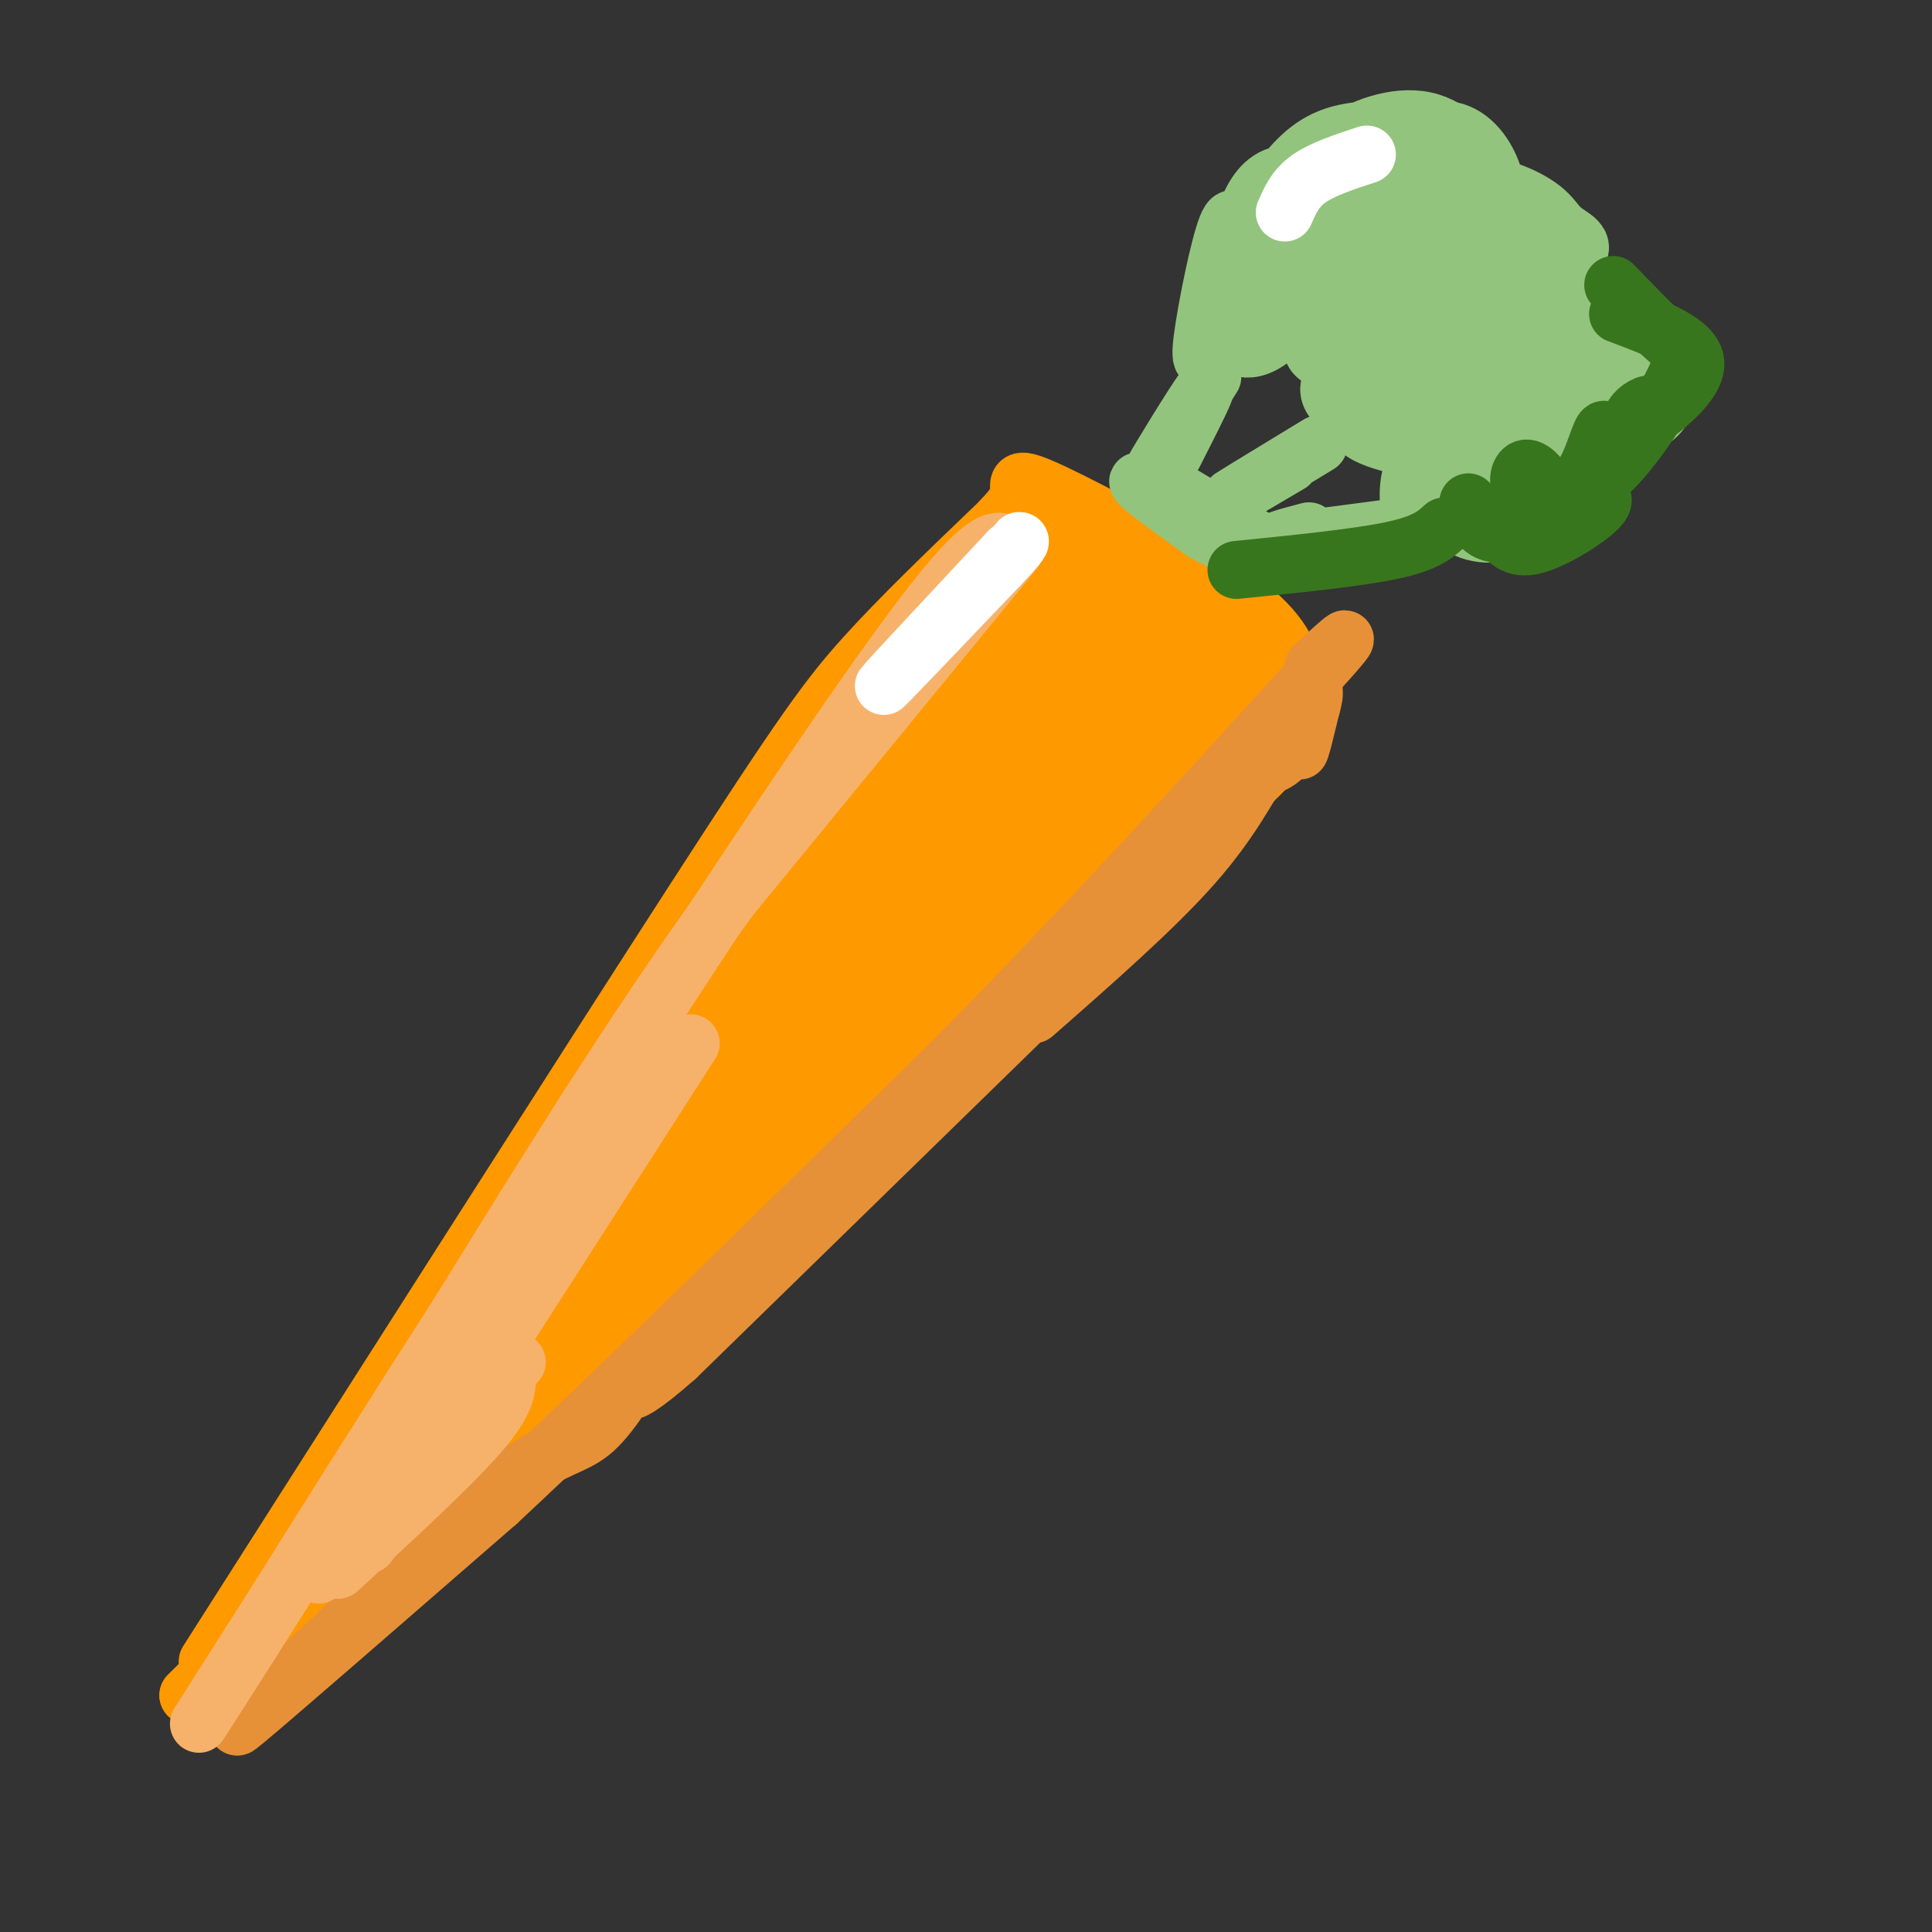 <svg viewBox='0 0 400 400' version='1.1' xmlns='http://www.w3.org/2000/svg' xmlns:xlink='http://www.w3.org/1999/xlink'><rect x="0" y="0" width="400" height="400" fill="#333333" stroke="none"/><g fill='none' stroke='rgb(255,153,0)' stroke-width='12' stroke-linecap='round' stroke-linejoin='round'><path d='M207,108c1.923,-2.006 3.845,-4.012 4,-6c0.155,-1.988 -1.458,-3.958 7,0c8.458,3.958 26.988,13.845 37,21c10.012,7.155 11.506,11.577 13,16'/><path d='M206,109c-9.756,9.356 -19.511,18.711 -27,27c-7.489,8.289 -12.711,15.511 -35,50c-22.289,34.489 -61.644,96.244 -101,158'/><path d='M59,338c3.458,-5.238 6.917,-10.476 18,-19c11.083,-8.524 29.792,-20.333 54,-39c24.208,-18.667 53.917,-44.190 72,-61c18.083,-16.810 24.542,-24.905 31,-33'/><path d='M234,186c11.400,-11.222 24.400,-22.778 31,-30c6.600,-7.222 6.800,-10.111 7,-13'/><path d='M115,252c-10.091,15.484 -20.182,30.968 -30,45c-9.818,14.032 -19.363,26.611 -10,13c9.363,-13.611 37.633,-53.411 34,-50c-3.633,3.411 -39.171,50.034 -36,49c3.171,-1.034 45.049,-49.724 55,-60c9.951,-10.276 -12.024,17.862 -34,46'/><path d='M94,295c-0.278,1.041 16.026,-19.357 30,-34c13.974,-14.643 25.616,-23.530 37,-33c11.384,-9.470 22.509,-19.524 6,-4c-16.509,15.524 -60.652,56.625 -51,51c9.652,-5.625 73.099,-57.976 73,-58c-0.099,-0.024 -63.742,52.279 -75,63c-11.258,10.721 29.871,-20.139 71,-51'/><path d='M185,229c-1.627,2.138 -41.196,32.982 -66,50c-24.804,17.018 -34.844,20.211 -34,21c0.844,0.789 12.574,-0.826 14,2c1.426,2.826 -7.450,10.093 16,-12c23.450,-22.093 79.225,-73.547 135,-125'/><path d='M250,165c25.281,-23.014 20.983,-18.050 3,-3c-17.983,15.050 -49.650,40.185 -45,35c4.650,-5.185 45.618,-40.689 55,-49c9.382,-8.311 -12.820,10.570 -17,13c-4.180,2.430 9.663,-11.591 15,-18c5.337,-6.409 2.169,-5.204 -1,-4'/><path d='M260,139c-0.643,-3.548 -1.750,-10.417 -10,-18c-8.250,-7.583 -23.643,-15.881 -34,-15c-10.357,0.881 -15.679,10.940 -21,21'/><path d='M195,127c-18.428,24.384 -53.999,74.843 -46,70c7.999,-4.843 59.567,-64.989 71,-81c11.433,-16.011 -17.268,12.112 -41,42c-23.732,29.888 -42.495,61.539 -49,73c-6.505,11.461 -0.753,2.730 5,-6'/><path d='M135,225c12.941,-18.316 42.793,-61.104 33,-50c-9.793,11.104 -59.232,76.102 -60,80c-0.768,3.898 47.135,-53.303 70,-80c22.865,-26.697 20.690,-22.888 3,-1c-17.690,21.888 -50.896,61.857 -51,63c-0.104,1.143 32.895,-36.538 53,-58c20.105,-21.462 27.316,-26.703 18,-14c-9.316,12.703 -35.158,43.352 -61,74'/><path d='M140,239c-14.123,15.545 -18.931,17.408 -5,3c13.931,-14.408 46.601,-45.086 67,-64c20.399,-18.914 28.528,-26.063 11,-8c-17.528,18.063 -60.715,61.337 -57,60c3.715,-1.337 54.330,-47.287 61,-51c6.670,-3.713 -30.604,34.809 -47,52c-16.396,17.191 -11.914,13.051 7,-5c18.914,-18.051 52.261,-50.015 57,-56c4.739,-5.985 -19.131,14.007 -43,34'/><path d='M191,204c5.063,-8.791 39.219,-47.768 50,-62c10.781,-14.232 -1.813,-3.718 -10,3c-8.187,6.718 -11.967,9.638 -16,14c-4.033,4.362 -8.319,10.164 -3,8c5.319,-2.164 20.245,-12.293 28,-20c7.755,-7.707 8.340,-12.991 7,-16c-1.340,-3.009 -4.607,-3.744 -9,-3c-4.393,0.744 -9.914,2.968 -15,7c-5.086,4.032 -9.737,9.872 -13,14c-3.263,4.128 -5.139,6.543 0,5c5.139,-1.543 17.291,-7.043 24,-12c6.709,-4.957 7.973,-9.370 9,-12c1.027,-2.630 1.815,-3.477 0,-6c-1.815,-2.523 -6.233,-6.721 -13,-5c-6.767,1.721 -15.884,9.360 -25,17'/><path d='M205,136c-4.572,5.173 -3.503,9.606 -3,13c0.503,3.394 0.440,5.750 5,5c4.560,-0.750 13.742,-4.606 19,-8c5.258,-3.394 6.591,-6.324 7,-12c0.409,-5.676 -0.108,-14.097 -3,-17c-2.892,-2.903 -8.160,-0.289 -13,7c-4.840,7.289 -9.251,19.253 -10,26c-0.749,6.747 2.166,8.278 8,8c5.834,-0.278 14.589,-2.364 20,-5c5.411,-2.636 7.477,-5.822 10,-11c2.523,-5.178 5.501,-12.348 3,-12c-2.501,0.348 -10.482,8.215 -15,14c-4.518,5.785 -5.572,9.489 -4,12c1.572,2.511 5.769,3.830 11,1c5.231,-2.830 11.494,-9.809 12,-11c0.506,-1.191 -4.747,3.404 -10,8'/><path d='M242,154c-6.415,6.498 -17.451,18.742 -14,17c3.451,-1.742 21.391,-17.469 29,-25c7.609,-7.531 4.888,-6.866 -3,-2c-7.888,4.866 -20.944,13.933 -34,23'/><path d='M234,155c0.000,0.000 16.000,-17.000 16,-17'/><path d='M68,324c-6.750,8.583 -13.500,17.167 -15,19c-1.500,1.833 2.250,-3.083 6,-8'/><path d='M59,335c3.156,-4.089 8.044,-10.311 5,-8c-3.044,2.311 -14.022,13.156 -25,24'/><path d='M39,351c0.845,-0.857 15.458,-15.000 17,-16c1.542,-1.000 -9.988,11.143 -13,15c-3.012,3.857 2.494,-0.571 8,-5'/><path d='M51,345c10.756,-8.644 33.644,-27.756 48,-41c14.356,-13.244 20.178,-20.622 26,-28'/><path d='M125,276c9.667,-10.167 20.833,-21.583 32,-33'/></g>
<g fill='none' stroke='rgb(230,145,56)' stroke-width='12' stroke-linecap='round' stroke-linejoin='round'><path d='M272,144c-1.542,6.554 -3.083,13.107 -3,11c0.083,-2.107 1.792,-12.875 2,-14c0.208,-1.125 -1.083,7.393 -3,12c-1.917,4.607 -4.458,5.304 -7,6'/><path d='M261,159c-2.733,4.000 -6.067,11.000 -14,20c-7.933,9.000 -20.467,20.000 -33,31'/><path d='M222,201c0.000,0.000 -82.000,80.000 -82,80'/><path d='M140,281c-14.386,12.663 -9.351,4.322 -9,4c0.351,-0.322 -3.982,7.375 -8,11c-4.018,3.625 -7.719,3.179 -17,10c-9.281,6.821 -24.140,20.911 -39,35'/><path d='M67,341c-11.933,10.778 -22.267,20.222 -16,15c6.267,-5.222 29.133,-25.111 52,-45'/><path d='M103,311c24.333,-22.667 59.167,-56.833 94,-91'/><path d='M197,220c28.000,-28.333 51.000,-53.667 74,-79'/><path d='M271,141c12.500,-13.667 6.750,-8.333 1,-3'/></g>
<g fill='none' stroke='rgb(246,178,107)' stroke-width='12' stroke-linecap='round' stroke-linejoin='round'><path d='M210,114c0.000,0.000 -59.000,72.000 -59,72'/><path d='M151,186c-19.167,26.333 -37.583,56.167 -56,86'/><path d='M95,272c-16.500,25.667 -29.750,46.833 -43,68'/><path d='M52,340c-10.911,17.156 -16.689,26.044 -2,3c14.689,-23.044 49.844,-78.022 85,-133'/><path d='M135,210c25.400,-39.044 46.400,-70.156 58,-85c11.600,-14.844 13.800,-13.422 16,-12'/></g>
<g fill='none' stroke='rgb(255,255,255)' stroke-width='12' stroke-linecap='round' stroke-linejoin='round'><path d='M209,114c-12.833,13.750 -25.667,27.500 -26,28c-0.333,0.500 11.833,-12.250 24,-25'/><path d='M207,117c4.667,-5.000 4.333,-5.000 4,-5'/></g>
<g fill='none' stroke='rgb(147,196,125)' stroke-width='12' stroke-linecap='round' stroke-linejoin='round'><path d='M251,78c-6.311,10.089 -12.622,20.178 -12,19c0.622,-1.178 8.178,-13.622 10,-16c1.822,-2.378 -2.089,5.311 -6,13'/><path d='M273,92c-8.500,5.167 -17.000,10.333 -18,11c-1.000,0.667 5.500,-3.167 12,-7'/><path d='M271,113c11.200,-2.067 22.400,-4.133 20,-4c-2.400,0.133 -18.400,2.467 -24,3c-5.600,0.533 -0.800,-0.733 4,-2'/><path d='M239,99c12.756,7.578 25.511,15.156 23,14c-2.511,-1.156 -20.289,-11.044 -25,-13c-4.711,-1.956 3.644,4.022 12,10'/><path d='M249,110c4.889,2.889 11.111,5.111 11,4c-0.111,-1.111 -6.556,-5.556 -13,-10'/><path d='M257,52c-0.683,-4.575 -1.365,-9.151 -3,-5c-1.635,4.151 -4.222,17.028 -5,23c-0.778,5.972 0.253,5.040 3,3c2.747,-2.040 7.211,-5.188 10,-9c2.789,-3.812 3.902,-8.288 4,-12c0.098,-3.712 -0.820,-6.660 -2,-9c-1.180,-2.340 -2.621,-4.072 -5,0c-2.379,4.072 -5.694,13.947 -7,19c-1.306,5.053 -0.602,5.285 1,7c1.602,1.715 4.100,4.913 9,2c4.900,-2.913 12.200,-11.935 15,-18c2.800,-6.065 1.100,-9.171 -2,-12c-3.100,-2.829 -7.600,-5.380 -11,-3c-3.400,2.380 -5.700,9.690 -8,17'/><path d='M256,55c0.133,4.022 4.467,5.578 8,6c3.533,0.422 6.267,-0.289 9,-1'/><path d='M279,62c-0.955,-0.274 -1.910,-0.548 -4,2c-2.090,2.548 -5.316,7.917 -2,10c3.316,2.083 13.174,0.882 17,-1c3.826,-1.882 1.622,-4.443 -1,-5c-2.622,-0.557 -5.661,0.889 -8,3c-2.339,2.111 -3.977,4.885 -5,7c-1.023,2.115 -1.429,3.569 1,6c2.429,2.431 7.694,5.837 12,6c4.306,0.163 7.653,-2.919 11,-6'/><path d='M289,78c-3.378,2.467 -6.756,4.933 -8,7c-1.244,2.067 -0.356,3.733 2,5c2.356,1.267 6.178,2.133 10,3'/><path d='M295,96c-1.189,0.087 -2.378,0.174 -3,3c-0.622,2.826 -0.677,8.391 2,10c2.677,1.609 8.087,-0.736 11,-2c2.913,-1.264 3.331,-1.446 3,-3c-0.331,-1.554 -1.409,-4.480 -3,-5c-1.591,-0.520 -3.694,1.368 -5,3c-1.306,1.632 -1.815,3.009 0,5c1.815,1.991 5.953,4.595 12,3c6.047,-1.595 14.005,-7.389 16,-10c1.995,-2.611 -1.971,-2.039 -2,-2c-0.029,0.039 3.879,-0.453 7,-4c3.121,-3.547 5.456,-10.147 3,-11c-2.456,-0.853 -9.702,4.042 -12,6c-2.298,1.958 0.351,0.979 3,0'/><path d='M327,89c1.781,-1.618 4.732,-5.662 6,-10c1.268,-4.338 0.851,-8.968 -2,-10c-2.851,-1.032 -8.138,1.534 -11,4c-2.862,2.466 -3.299,4.832 -1,5c2.299,0.168 7.333,-1.861 9,-5c1.667,-3.139 -0.033,-7.387 -4,-10c-3.967,-2.613 -10.201,-3.591 -15,-2c-4.799,1.591 -8.164,5.751 -8,8c0.164,2.249 3.856,2.586 8,0c4.144,-2.586 8.740,-8.095 8,-12c-0.740,-3.905 -6.815,-6.205 -13,-5c-6.185,1.205 -12.482,5.916 -12,7c0.482,1.084 7.741,-1.458 15,-4'/><path d='M307,55c0.298,-2.143 -6.458,-5.500 -11,-7c-4.542,-1.500 -6.869,-1.143 -9,0c-2.131,1.143 -4.065,3.071 -6,5'/><path d='M311,76c-3.012,-0.686 -6.024,-1.371 -8,-1c-1.976,0.371 -2.915,1.799 -4,4c-1.085,2.201 -2.316,5.177 -1,8c1.316,2.823 5.180,5.495 8,7c2.820,1.505 4.598,1.843 7,0c2.402,-1.843 5.428,-5.868 5,-9c-0.428,-3.132 -4.310,-5.371 -7,-6c-2.690,-0.629 -4.189,0.352 -6,3c-1.811,2.648 -3.936,6.962 -4,9c-0.064,2.038 1.931,1.801 4,2c2.069,0.199 4.211,0.833 8,-1c3.789,-1.833 9.224,-6.132 11,-11c1.776,-4.868 -0.108,-10.305 -2,-14c-1.892,-3.695 -3.792,-5.648 -8,-5c-4.208,0.648 -10.725,3.895 -14,8c-3.275,4.105 -3.309,9.067 -2,12c1.309,2.933 3.959,3.838 8,3c4.041,-0.838 9.473,-3.418 13,-6c3.527,-2.582 5.151,-5.166 4,-10c-1.151,-4.834 -5.075,-11.917 -9,-19'/><path d='M314,50c-5.058,-3.317 -13.201,-2.109 -18,-1c-4.799,1.109 -6.252,2.118 -8,4c-1.748,1.882 -3.791,4.638 -4,8c-0.209,3.362 1.414,7.329 10,6c8.586,-1.329 24.133,-7.956 30,-12c5.867,-4.044 2.055,-5.507 0,-7c-2.055,-1.493 -2.351,-3.017 -5,-5c-2.649,-1.983 -7.650,-4.427 -14,-5c-6.350,-0.573 -14.050,0.724 -19,3c-4.950,2.276 -7.150,5.532 -5,8c2.150,2.468 8.649,4.148 14,3c5.351,-1.148 9.555,-5.122 12,-8c2.445,-2.878 3.130,-4.658 2,-8c-1.130,-3.342 -4.076,-8.245 -9,-9c-4.924,-0.755 -11.825,2.637 -16,7c-4.175,4.363 -5.624,9.695 -4,13c1.624,3.305 6.322,4.582 12,3c5.678,-1.582 12.337,-6.023 15,-9c2.663,-2.977 1.332,-4.488 0,-6'/><path d='M307,35c-1.708,-3.346 -5.977,-8.710 -12,-10c-6.023,-1.290 -13.801,1.496 -18,5c-4.199,3.504 -4.820,7.726 -5,11c-0.180,3.274 0.082,5.598 4,5c3.918,-0.598 11.491,-4.120 14,-8c2.509,-3.880 -0.047,-8.119 -2,-10c-1.953,-1.881 -3.303,-1.404 -6,-1c-2.697,0.404 -6.742,0.735 -11,4c-4.258,3.265 -8.730,9.465 -9,14c-0.270,4.535 3.663,7.405 8,8c4.337,0.595 9.079,-1.085 12,-3c2.921,-1.915 4.020,-4.065 1,-7c-3.020,-2.935 -10.159,-6.656 -15,-7c-4.841,-0.344 -7.383,2.690 -9,6c-1.617,3.310 -2.310,6.898 -2,9c0.310,2.102 1.622,2.720 5,3c3.378,0.280 8.822,0.223 13,-2c4.178,-2.223 7.089,-6.611 10,-11'/><path d='M285,41c-0.592,-1.453 -7.073,0.416 -10,5c-2.927,4.584 -2.299,11.883 2,17c4.299,5.117 12.270,8.054 19,9c6.730,0.946 12.219,-0.097 12,1c-0.219,1.097 -6.147,4.335 -9,8c-2.853,3.665 -2.631,7.755 1,10c3.631,2.245 10.671,2.643 15,2c4.329,-0.643 5.947,-2.326 7,-4c1.053,-1.674 1.541,-3.339 1,-5c-0.541,-1.661 -2.110,-3.317 -5,-1c-2.890,2.317 -7.102,8.608 -6,12c1.102,3.392 7.519,3.887 11,4c3.481,0.113 4.026,-0.155 7,-2c2.974,-1.845 8.378,-5.266 10,-9c1.622,-3.734 -0.536,-7.781 -3,-9c-2.464,-1.219 -5.232,0.391 -8,2'/><path d='M329,81c-1.760,2.043 -2.159,6.152 -1,8c1.159,1.848 3.876,1.437 6,1c2.124,-0.437 3.656,-0.899 6,-2c2.344,-1.101 5.499,-2.841 5,-8c-0.499,-5.159 -4.653,-13.736 -9,-17c-4.347,-3.264 -8.888,-1.214 -12,2c-3.112,3.214 -4.796,7.594 -3,10c1.796,2.406 7.074,2.839 11,3c3.926,0.161 6.502,0.049 8,-2c1.498,-2.049 1.917,-6.034 0,-9c-1.917,-2.966 -6.170,-4.914 -9,-5c-2.830,-0.086 -4.237,1.690 -5,4c-0.763,2.310 -0.881,5.155 -1,8'/></g>
<g fill='none' stroke='rgb(56,118,29)' stroke-width='12' stroke-linecap='round' stroke-linejoin='round'><path d='M256,118c12.417,-1.250 24.833,-2.500 32,-4c7.167,-1.500 9.083,-3.250 11,-5'/><path d='M304,104c0.934,2.485 1.868,4.971 4,6c2.132,1.029 5.464,0.603 8,-1c2.536,-1.603 4.278,-4.381 4,-7c-0.278,-2.619 -2.576,-5.078 -4,-5c-1.424,0.078 -1.975,2.692 -1,4c0.975,1.308 3.478,1.308 6,1c2.522,-0.308 5.065,-0.926 7,-4c1.935,-3.074 3.262,-8.605 4,-9c0.738,-0.395 0.885,4.347 3,4c2.115,-0.347 6.196,-5.784 7,-8c0.804,-2.216 -1.668,-1.212 -3,0c-1.332,1.212 -1.523,2.632 -1,3c0.523,0.368 1.762,-0.316 3,-1'/><path d='M341,87c3.400,-2.378 10.400,-7.822 10,-12c-0.400,-4.178 -8.200,-7.089 -16,-10'/><path d='M334,59c4.119,4.262 8.238,8.524 11,11c2.762,2.476 4.167,3.167 2,8c-2.167,4.833 -7.905,13.810 -13,19c-5.095,5.190 -9.548,6.595 -14,8'/><path d='M320,105c-0.373,0.727 5.694,-1.455 9,-2c3.306,-0.545 3.852,0.545 1,3c-2.852,2.455 -9.100,6.273 -13,7c-3.900,0.727 -5.450,-1.636 -7,-4'/></g>
<g fill='none' stroke='rgb(255,255,255)' stroke-width='12' stroke-linecap='round' stroke-linejoin='round'><path d='M283,32c-4.583,1.500 -9.167,3.000 -12,5c-2.833,2.000 -3.917,4.500 -5,7'/></g>
<g fill='none' stroke='rgb(246,178,107)' stroke-width='12' stroke-linecap='round' stroke-linejoin='round'><path d='M143,216c0.000,0.000 -61.000,95.000 -61,95'/><path d='M82,311c-10.167,15.667 -5.083,7.333 0,-1'/><path d='M70,325c11.583,-10.667 23.167,-21.333 29,-28c5.833,-6.667 5.917,-9.333 6,-12'/><path d='M66,326c0.000,0.000 41.000,-44.000 41,-44'/></g>
</svg>